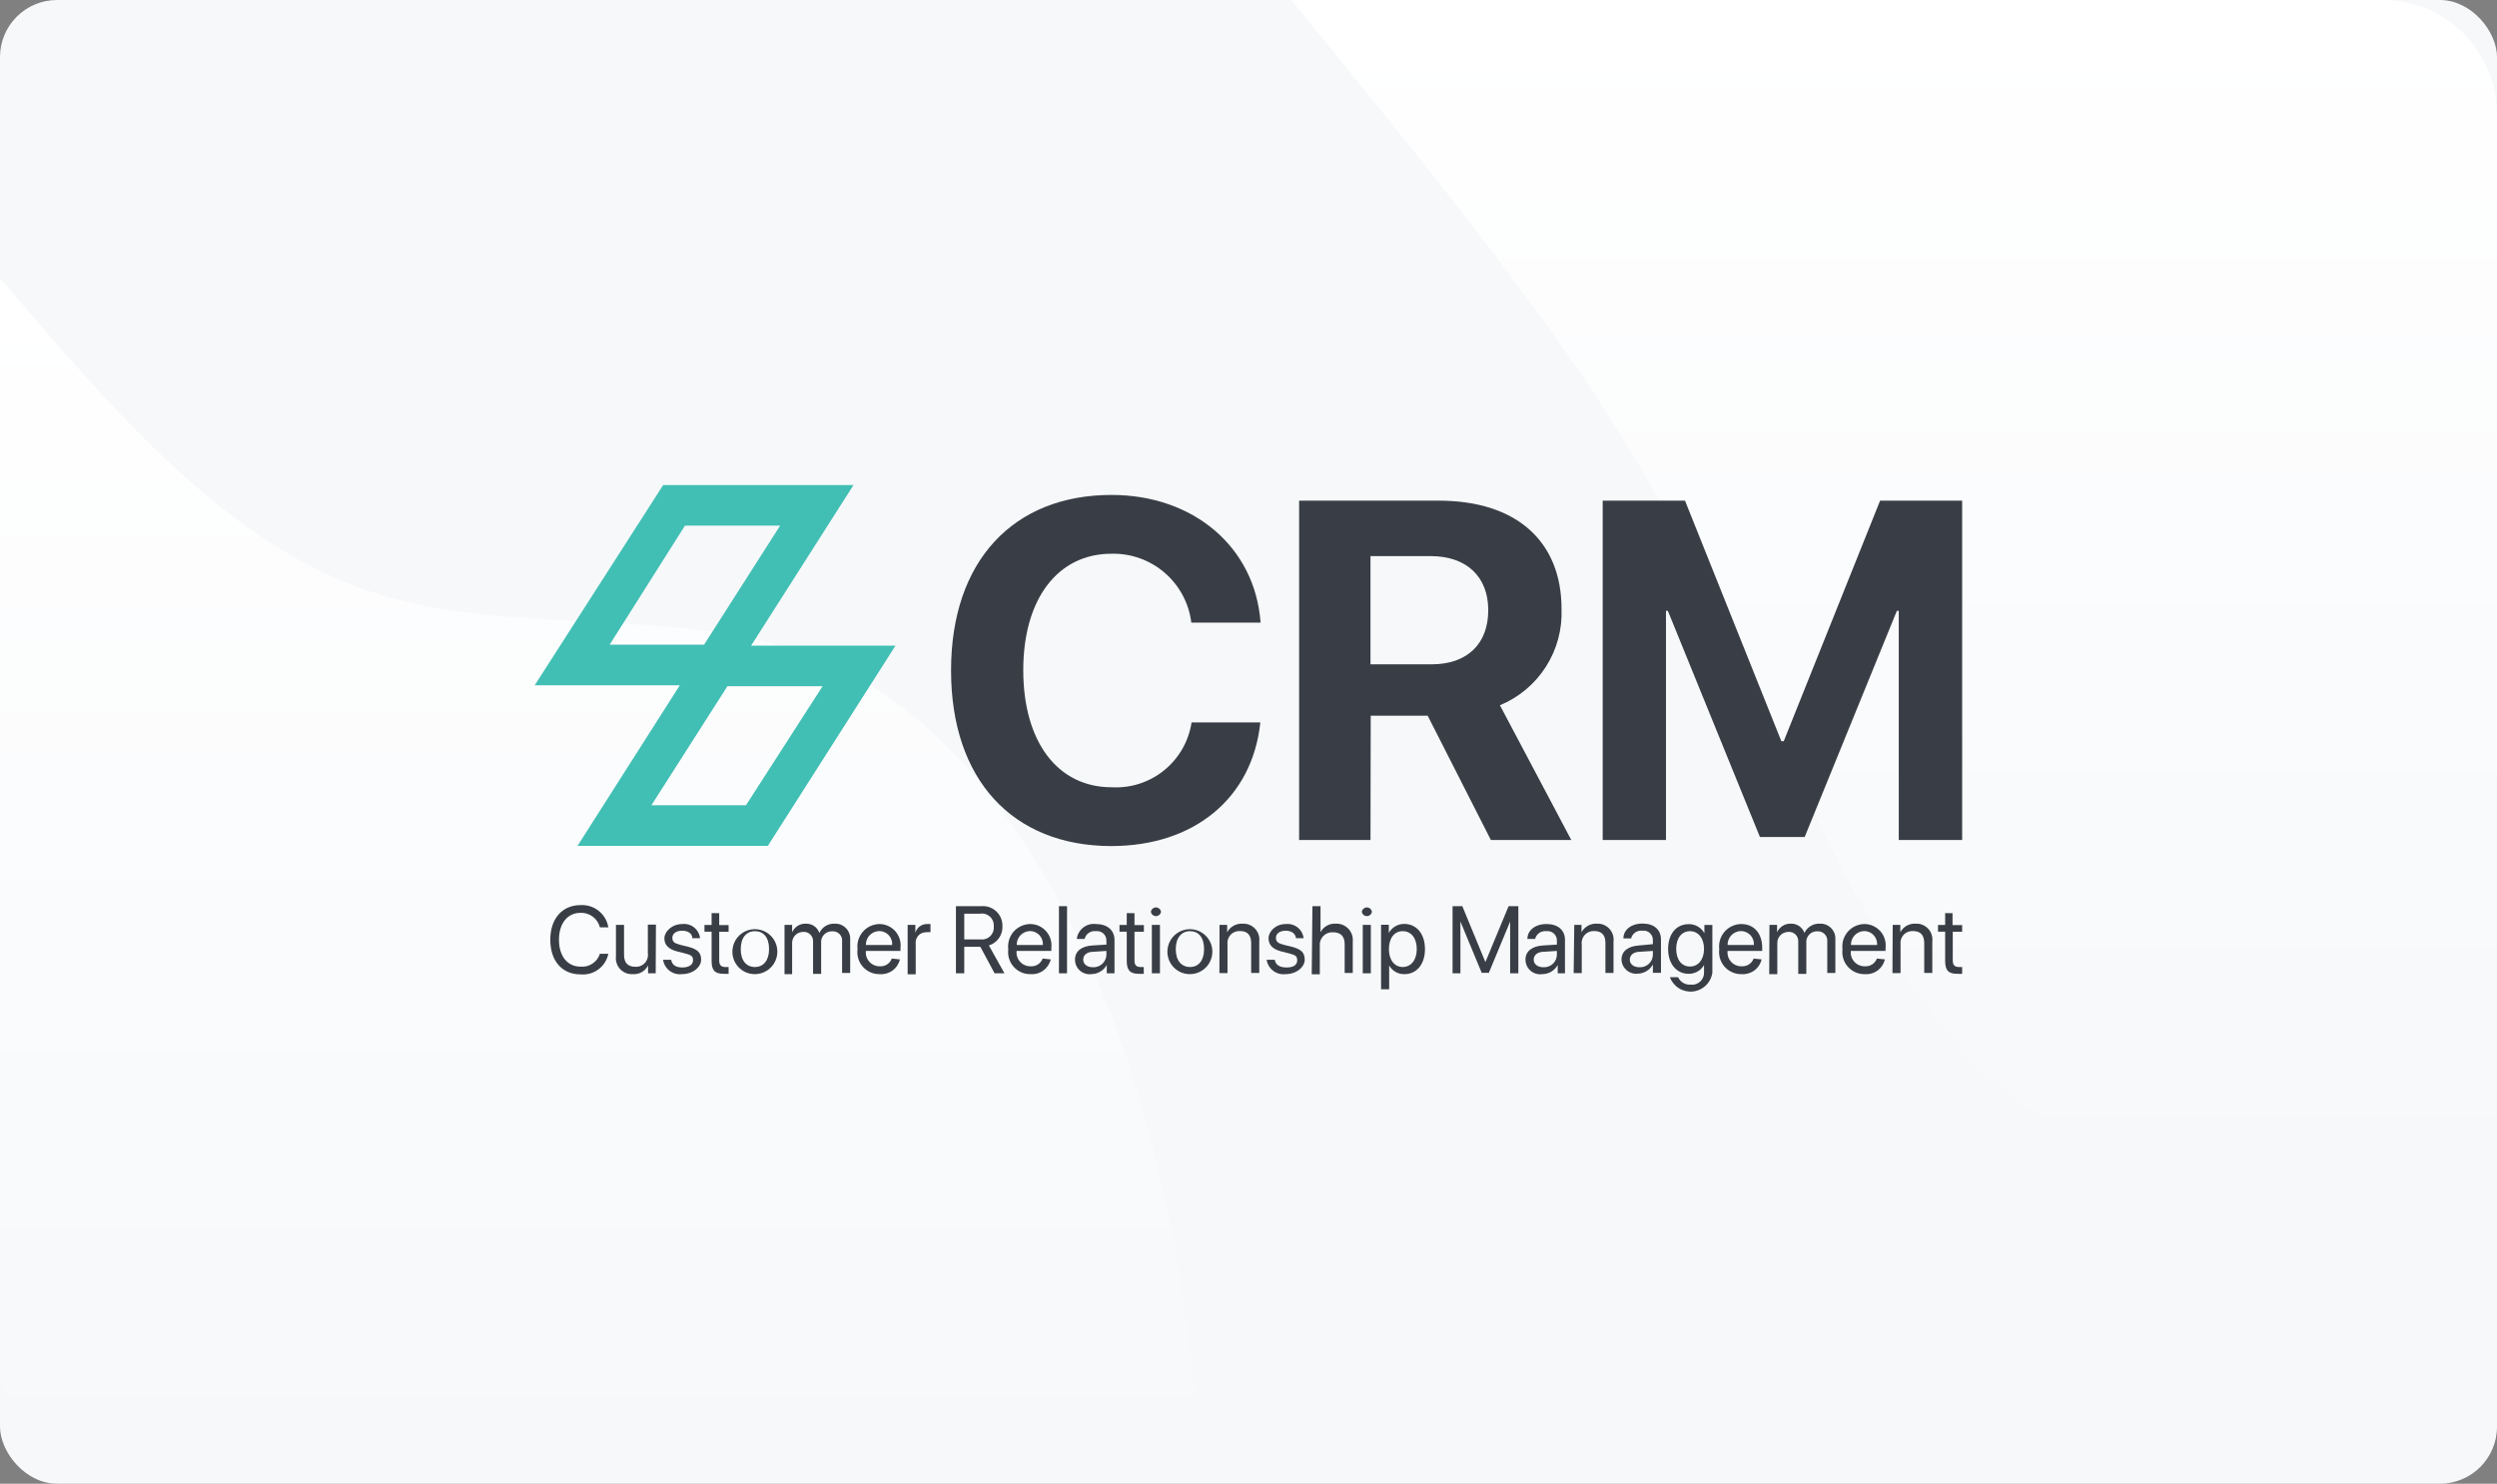 <svg width="350" height="208" viewBox="0 0 350 208" fill="none" xmlns="http://www.w3.org/2000/svg">
<rect x="0" y="0" width="350" height="208" fill="#808080" stroke="none"/>
<rect width="350" height="208" rx="8" fill="#F6F8FA"/>
<path d="M350 169C326.318 168.618 302.602 168.201 285.31 156.152C268.017 144.103 257.149 120.387 248.364 101.636C239.544 82.92 232.877 69.135 222.009 53.023C211.105 36.911 196.035 18.438 181 0H334C342.837 0 350 7.163 350 16V169Z" fill="url(#paint0_linear_2408_1769)"/>
<path d="M0 39C15.834 57.577 31.703 76.154 51.808 82.891C71.947 89.627 96.358 84.523 115.387 92.613C134.45 100.669 148.096 121.885 156.152 143.31C164.208 164.734 166.604 186.367 169 208H16C7.163 208 0 200.837 0 192V39Z" fill="url(#paint1_linear_2408_1769)"/>
<g clip-path="url(#clip0_2408_1769)">
<path d="M105.28 90.51L119.635 68H92.958L74.95 96.066H95.292L80.953 118.576H107.63L125.521 90.51H105.28ZM96.009 73.69H109.348L98.693 90.376H85.455L96.009 73.69ZM104.563 112.886H91.307L101.961 96.2H115.3L104.563 112.886Z" fill="#41BFB4"/>
<path d="M133.308 93.981C133.308 78.646 142.028 69.385 155.8 69.385C167.238 69.385 175.925 76.644 176.692 87.289H166.988C166.654 84.574 165.321 82.08 163.25 80.294C161.178 78.508 158.517 77.558 155.784 77.628C148.281 77.628 143.429 83.935 143.429 93.947C143.429 103.959 148.214 110.366 155.817 110.366C158.48 110.517 161.104 109.669 163.176 107.988C165.248 106.306 166.619 103.912 167.022 101.272H176.659C175.542 111.885 167.405 118.609 155.734 118.609C141.945 118.576 133.308 109.315 133.308 93.981Z" fill="#393E46"/>
<path d="M192.099 117.758H182.095V70.186H201.67C212.607 70.186 218.877 75.942 218.877 85.354C218.995 88.221 218.23 91.055 216.685 93.472C215.14 95.89 212.89 97.774 210.24 98.869L220.244 117.758H208.973L200.119 100.338H192.132L192.099 117.758ZM192.099 93.129H200.669C205.671 93.129 208.606 90.259 208.606 85.537C208.606 80.815 205.521 77.962 200.569 77.962H192.099V93.129Z" fill="#393E46"/>
<path d="M266.146 117.758V85.637H265.879L252.957 117.341H246.688L233.783 85.637H233.516V117.758H224.646V70.186H236.184L249.689 103.909H250.023L263.528 70.186H275.033V117.758H266.146Z" fill="#393E46"/>
<path d="M77.134 131.742C77.134 128.788 78.802 126.886 81.369 126.886C82.291 126.828 83.201 127.116 83.922 127.693C84.643 128.27 85.124 129.094 85.271 130.006H84.087C83.938 129.405 83.586 128.875 83.091 128.504C82.595 128.133 81.987 127.944 81.369 127.97C79.535 127.97 78.351 129.456 78.351 131.742C78.351 134.028 79.519 135.513 81.386 135.513C81.974 135.563 82.561 135.413 83.052 135.085C83.543 134.758 83.908 134.273 84.087 133.711H85.271C85.09 134.588 84.592 135.368 83.872 135.901C83.152 136.433 82.261 136.681 81.369 136.597C78.785 136.597 77.134 134.712 77.134 131.742Z" fill="#393E46"/>
<path d="M91.907 136.447H90.84V135.346C90.643 135.739 90.333 136.065 89.95 136.282C89.567 136.499 89.128 136.597 88.689 136.564C88.362 136.583 88.035 136.531 87.731 136.41C87.426 136.289 87.152 136.102 86.928 135.863C86.704 135.624 86.535 135.339 86.433 135.028C86.331 134.716 86.299 134.386 86.338 134.061V129.656H87.472V133.861C87.472 134.962 87.989 135.529 89.039 135.529C89.289 135.547 89.54 135.509 89.773 135.416C90.006 135.324 90.215 135.18 90.385 134.996C90.555 134.811 90.681 134.591 90.754 134.351C90.827 134.111 90.845 133.858 90.807 133.61V129.622H91.941L91.907 136.447Z" fill="#393E46"/>
<path d="M95.642 129.539C96.234 129.473 96.829 129.645 97.294 130.018C97.76 130.39 98.059 130.932 98.126 131.525H97.043C97.043 130.874 96.442 130.473 95.609 130.473C94.775 130.473 94.242 130.89 94.242 131.474C94.242 132.058 94.592 132.259 95.359 132.459L96.409 132.709C97.776 133.06 98.276 133.544 98.276 134.545C98.276 135.546 97.159 136.564 95.575 136.564C94.96 136.636 94.341 136.465 93.85 136.088C93.358 135.711 93.032 135.158 92.941 134.545H94.075C94.192 135.262 94.725 135.629 95.642 135.629C96.559 135.629 97.143 135.246 97.143 134.628C97.143 134.011 96.859 133.894 96.092 133.677L94.908 133.377C93.708 133.076 93.124 132.459 93.124 131.541C93.124 130.623 94.158 129.539 95.642 129.539Z" fill="#393E46"/>
<path d="M100.811 128.02V129.689H102.128V130.623H100.811V134.661C100.811 135.279 101.077 135.563 101.644 135.563H102.128V136.514C101.889 136.535 101.649 136.535 101.411 136.514C100.16 136.514 99.744 135.996 99.744 134.695V130.607H98.743V129.672H99.744V128.004L100.811 128.02Z" fill="#393E46"/>
<path d="M102.678 133.06C102.746 132.455 102.987 131.882 103.372 131.411C103.758 130.941 104.271 130.591 104.85 130.406C105.43 130.221 106.05 130.207 106.637 130.367C107.224 130.527 107.752 130.853 108.158 131.307C108.564 131.76 108.83 132.321 108.924 132.923C109.018 133.524 108.936 134.14 108.688 134.696C108.44 135.251 108.036 135.724 107.526 136.055C107.016 136.387 106.421 136.563 105.813 136.564C105.368 136.567 104.929 136.475 104.522 136.295C104.116 136.115 103.752 135.851 103.456 135.519C103.159 135.188 102.937 134.797 102.803 134.373C102.669 133.949 102.626 133.501 102.678 133.06ZM107.797 133.06C107.797 131.391 107.013 130.54 105.813 130.54C104.612 130.54 103.829 131.458 103.829 133.06C103.829 134.662 104.612 135.563 105.813 135.563C107.013 135.563 107.797 134.645 107.797 133.06Z" fill="#393E46"/>
<path d="M109.964 129.656H111.031V130.69C111.195 130.321 111.464 130.009 111.806 129.795C112.148 129.581 112.546 129.474 112.949 129.489C113.364 129.471 113.774 129.588 114.116 129.822C114.459 130.057 114.716 130.397 114.85 130.79C115.034 130.388 115.334 130.05 115.711 129.818C116.088 129.586 116.525 129.472 116.967 129.489C117.262 129.472 117.557 129.517 117.833 129.623C118.109 129.729 118.36 129.892 118.568 130.102C118.776 130.312 118.937 130.563 119.041 130.84C119.144 131.117 119.188 131.413 119.168 131.708V136.397H118.034V132.025C118.06 131.832 118.042 131.636 117.982 131.45C117.921 131.265 117.82 131.096 117.686 130.955C117.552 130.814 117.387 130.705 117.205 130.636C117.023 130.567 116.828 130.54 116.634 130.557C116.419 130.551 116.206 130.591 116.008 130.674C115.81 130.758 115.632 130.883 115.487 131.041C115.341 131.199 115.232 131.387 115.165 131.591C115.098 131.796 115.076 132.012 115.1 132.225V136.53H113.966V131.975C113.974 131.793 113.943 131.612 113.875 131.443C113.808 131.275 113.705 131.122 113.574 130.996C113.443 130.87 113.287 130.773 113.116 130.712C112.945 130.65 112.763 130.626 112.582 130.64C112.368 130.64 112.157 130.683 111.96 130.768C111.764 130.854 111.588 130.979 111.442 131.135C111.297 131.292 111.185 131.477 111.114 131.679C111.044 131.881 111.015 132.095 111.031 132.309V136.564H109.964V129.656Z" fill="#393E46"/>
<path d="M126.138 134.495C125.992 135.119 125.628 135.671 125.111 136.051C124.595 136.43 123.959 136.612 123.32 136.564C122.875 136.575 122.433 136.49 122.025 136.313C121.617 136.137 121.252 135.873 120.955 135.542C120.658 135.21 120.437 134.818 120.307 134.392C120.177 133.966 120.141 133.517 120.202 133.076C120.145 132.638 120.182 132.192 120.31 131.768C120.438 131.345 120.654 130.953 120.944 130.619C121.233 130.285 121.59 130.016 121.991 129.83C122.392 129.644 122.828 129.545 123.27 129.539C123.69 129.541 124.106 129.631 124.489 129.805C124.872 129.978 125.214 130.231 125.492 130.546C125.771 130.861 125.98 131.232 126.105 131.633C126.231 132.035 126.27 132.458 126.221 132.876V133.31H121.369C121.338 133.585 121.366 133.863 121.452 134.126C121.537 134.388 121.677 134.63 121.864 134.834C122.05 135.038 122.278 135.199 122.532 135.308C122.786 135.416 123.06 135.469 123.337 135.462C123.694 135.485 124.049 135.391 124.349 135.196C124.65 135.001 124.879 134.714 125.004 134.378L126.138 134.495ZM121.369 132.476H125.054C125.072 132.231 125.041 131.986 124.962 131.754C124.883 131.522 124.758 131.309 124.594 131.126C124.431 130.944 124.232 130.797 124.01 130.693C123.788 130.589 123.548 130.532 123.303 130.523C123.047 130.519 122.792 130.566 122.554 130.663C122.316 130.76 122.1 130.904 121.919 131.086C121.739 131.268 121.597 131.486 121.502 131.724C121.408 131.963 121.362 132.219 121.369 132.476Z" fill="#393E46"/>
<path d="M127.222 129.656H128.305V130.774C128.403 130.41 128.621 130.09 128.924 129.865C129.227 129.641 129.596 129.526 129.973 129.539C130.123 129.526 130.273 129.526 130.423 129.539V130.69C130.224 130.664 130.022 130.664 129.823 130.69C129.611 130.686 129.401 130.727 129.207 130.812C129.013 130.897 128.841 131.024 128.701 131.183C128.561 131.342 128.458 131.529 128.398 131.733C128.338 131.936 128.324 132.15 128.355 132.359V136.581H127.222V129.656Z" fill="#393E46"/>
<path d="M135.158 136.447H133.991V127.036H137.509C137.896 126.998 138.286 127.043 138.654 127.167C139.022 127.292 139.359 127.493 139.643 127.759C139.927 128.024 140.151 128.347 140.301 128.705C140.45 129.064 140.522 129.451 140.511 129.839C140.537 130.437 140.365 131.026 140.021 131.515C139.677 132.005 139.181 132.366 138.61 132.542L140.794 136.447H139.41L137.409 132.726H135.158V136.447ZM135.158 131.691H137.409C137.659 131.725 137.913 131.702 138.152 131.624C138.392 131.546 138.611 131.414 138.792 131.239C138.973 131.064 139.113 130.85 139.199 130.613C139.286 130.377 139.318 130.123 139.293 129.873C139.315 129.619 139.278 129.365 139.186 129.128C139.094 128.892 138.949 128.679 138.762 128.507C138.576 128.335 138.352 128.207 138.109 128.135C137.866 128.062 137.61 128.046 137.359 128.087H135.158V131.691Z" fill="#393E46"/>
<path d="M147.28 134.495C147.131 135.118 146.767 135.668 146.25 136.047C145.734 136.426 145.101 136.609 144.462 136.564C144.017 136.575 143.575 136.489 143.165 136.313C142.756 136.136 142.39 135.874 142.093 135.542C141.795 135.211 141.572 134.819 141.44 134.393C141.308 133.967 141.27 133.518 141.327 133.076C141.271 132.638 141.308 132.192 141.436 131.768C141.564 131.345 141.779 130.953 142.069 130.619C142.359 130.285 142.716 130.016 143.117 129.83C143.518 129.644 143.953 129.545 144.395 129.539C144.817 129.538 145.234 129.627 145.619 129.8C146.004 129.972 146.348 130.225 146.629 130.54C146.909 130.855 147.12 131.227 147.246 131.629C147.373 132.032 147.413 132.457 147.363 132.876V133.31H142.495C142.463 133.586 142.492 133.866 142.578 134.13C142.664 134.394 142.807 134.636 142.995 134.84C143.183 135.044 143.413 135.206 143.669 135.313C143.925 135.42 144.201 135.471 144.479 135.462C144.836 135.485 145.191 135.391 145.492 135.196C145.792 135.001 146.021 134.714 146.146 134.378L147.28 134.495ZM142.511 132.476H146.179C146.198 132.227 146.165 131.978 146.083 131.742C146.001 131.507 145.871 131.291 145.702 131.108C145.534 130.925 145.329 130.779 145.101 130.678C144.874 130.578 144.628 130.525 144.379 130.523C144.128 130.528 143.88 130.582 143.65 130.682C143.42 130.783 143.212 130.928 143.038 131.11C142.865 131.291 142.729 131.506 142.638 131.74C142.548 131.974 142.505 132.224 142.511 132.476Z" fill="#393E46"/>
<path d="M148.431 127.036H149.564V136.447H148.431V127.036Z" fill="#393E46"/>
<path d="M150.682 134.528C150.682 133.36 151.565 132.642 153.133 132.542L155.084 132.426V131.875C155.09 131.685 155.055 131.495 154.981 131.32C154.907 131.145 154.795 130.988 154.653 130.86C154.512 130.733 154.344 130.639 154.162 130.583C153.98 130.528 153.788 130.513 153.6 130.54C153.25 130.494 152.896 130.579 152.607 130.779C152.317 130.98 152.112 131.281 152.032 131.625H150.932C150.971 131.311 151.071 131.009 151.228 130.734C151.384 130.459 151.592 130.218 151.842 130.025C152.091 129.831 152.376 129.688 152.681 129.605C152.985 129.522 153.303 129.499 153.616 129.539C155.2 129.539 156.217 130.407 156.217 131.758V136.447H155.134V135.279C154.915 135.667 154.598 135.991 154.215 136.216C153.831 136.442 153.394 136.562 152.949 136.564C152.663 136.597 152.373 136.569 152.099 136.481C151.825 136.394 151.572 136.249 151.357 136.057C151.143 135.864 150.972 135.629 150.856 135.365C150.739 135.102 150.68 134.816 150.682 134.528ZM155.084 133.861V133.31L153.266 133.427C152.349 133.427 151.832 133.894 151.832 134.528C151.832 135.162 152.382 135.596 153.183 135.596C153.422 135.609 153.661 135.575 153.887 135.495C154.113 135.414 154.321 135.29 154.498 135.128C154.675 134.966 154.818 134.771 154.918 134.553C155.019 134.336 155.075 134.1 155.084 133.861Z" fill="#393E46"/>
<path d="M159.018 128.02V129.689H160.336V130.623H159.018V134.661C159.018 135.279 159.268 135.563 159.852 135.563H160.319V136.514C160.08 136.535 159.84 136.535 159.602 136.514C158.368 136.514 157.935 135.996 157.935 134.695V130.607H156.917V129.672H157.935V128.004L159.018 128.02Z" fill="#393E46"/>
<path d="M161.319 127.82C161.345 127.651 161.431 127.496 161.561 127.385C161.691 127.273 161.857 127.212 162.028 127.212C162.199 127.212 162.365 127.273 162.495 127.385C162.625 127.496 162.711 127.651 162.737 127.82C162.711 127.99 162.625 128.144 162.495 128.256C162.365 128.367 162.199 128.429 162.028 128.429C161.857 128.429 161.691 128.367 161.561 128.256C161.431 128.144 161.345 127.99 161.319 127.82ZM161.453 129.656H162.587V136.447H161.453V129.656Z" fill="#393E46"/>
<path d="M163.653 133.06C163.721 132.455 163.961 131.884 164.346 131.413C164.731 130.943 165.243 130.593 165.822 130.407C166.4 130.221 167.02 130.207 167.606 130.365C168.193 130.524 168.721 130.848 169.128 131.3C169.534 131.752 169.801 132.312 169.897 132.912C169.993 133.513 169.913 134.128 169.668 134.684C169.422 135.24 169.022 135.714 168.514 136.047C168.006 136.381 167.412 136.56 166.805 136.564C166.359 136.569 165.917 136.479 165.509 136.3C165.1 136.121 164.735 135.857 164.437 135.525C164.138 135.194 163.914 134.802 163.779 134.377C163.644 133.952 163.601 133.503 163.653 133.06ZM168.772 133.06C168.772 131.391 167.989 130.54 166.805 130.54C165.621 130.54 164.804 131.458 164.804 133.06C164.804 134.661 165.604 135.563 166.805 135.563C168.005 135.563 168.772 134.645 168.772 133.06Z" fill="#393E46"/>
<path d="M170.94 129.656H172.007V130.69C172.215 130.307 172.528 129.99 172.908 129.777C173.289 129.565 173.723 129.465 174.158 129.489C174.485 129.469 174.812 129.522 175.116 129.643C175.421 129.764 175.695 129.951 175.919 130.189C176.143 130.428 176.313 130.713 176.414 131.025C176.516 131.336 176.549 131.666 176.509 131.992V136.397H175.375V132.192C175.375 131.107 174.858 130.523 173.825 130.523C173.576 130.506 173.327 130.544 173.096 130.636C172.864 130.727 172.656 130.869 172.486 131.052C172.317 131.234 172.19 131.452 172.116 131.69C172.042 131.928 172.022 132.179 172.057 132.426V136.414H170.923L170.94 129.656Z" fill="#393E46"/>
<path d="M180.244 129.539C180.836 129.478 181.428 129.652 181.892 130.023C182.357 130.394 182.657 130.934 182.728 131.525H181.661C181.578 130.874 181.044 130.473 180.211 130.473C179.377 130.473 178.844 130.89 178.844 131.474C178.844 132.059 179.21 132.259 179.977 132.459L181.011 132.709C182.395 133.06 182.879 133.544 182.879 134.545C182.879 135.546 181.761 136.564 180.177 136.564C179.562 136.636 178.943 136.465 178.452 136.088C177.96 135.711 177.634 135.158 177.543 134.545H178.677C178.81 135.262 179.344 135.629 180.344 135.629C181.345 135.629 181.828 135.246 181.828 134.628C181.828 134.011 181.545 133.894 180.778 133.677L179.594 133.377C178.393 133.076 177.81 132.459 177.81 131.541C177.81 130.623 178.743 129.539 180.244 129.539Z" fill="#393E46"/>
<path d="M183.962 127.036H185.096V130.69C185.296 130.304 185.605 129.984 185.984 129.771C186.363 129.557 186.796 129.459 187.23 129.489C187.559 129.473 187.887 129.528 188.193 129.651C188.499 129.773 188.774 129.961 189.001 130.2C189.227 130.439 189.399 130.725 189.505 131.037C189.611 131.349 189.648 131.681 189.614 132.008V136.397H188.48V132.359C188.48 131.274 187.947 130.69 186.813 130.69C186.561 130.679 186.31 130.723 186.077 130.818C185.843 130.913 185.633 131.057 185.461 131.241C185.288 131.425 185.157 131.643 185.077 131.882C184.997 132.121 184.969 132.375 184.996 132.626V136.58H183.862L183.962 127.036Z" fill="#393E46"/>
<path d="M190.882 127.82C190.908 127.651 190.994 127.496 191.124 127.385C191.254 127.273 191.419 127.212 191.59 127.212C191.762 127.212 191.927 127.273 192.057 127.385C192.187 127.496 192.273 127.651 192.299 127.82C192.273 127.99 192.187 128.144 192.057 128.256C191.927 128.367 191.762 128.429 191.59 128.429C191.419 128.429 191.254 128.367 191.124 128.256C190.994 128.144 190.908 127.99 190.882 127.82ZM191.015 129.656H192.149V136.447H191.015V129.656Z" fill="#393E46"/>
<path d="M199.735 133.06C199.735 135.179 198.568 136.564 196.867 136.564C196.432 136.577 196.001 136.47 195.622 136.255C195.243 136.041 194.929 135.726 194.716 135.346V138.683H193.583V129.639H194.666V130.79C194.881 130.401 195.198 130.077 195.583 129.853C195.967 129.63 196.406 129.515 196.851 129.522C198.568 129.539 199.735 130.924 199.735 133.06ZM198.585 133.06C198.585 131.525 197.818 130.54 196.617 130.54C195.417 130.54 194.683 131.541 194.683 133.06C194.683 134.578 195.467 135.563 196.617 135.563C197.768 135.563 198.585 134.595 198.585 133.06Z" fill="#393E46"/>
<path d="M211.674 136.447V129.188L208.689 136.38H207.689L204.704 129.188V136.447H203.604V127.036H204.971L208.205 134.878L211.457 127.036H212.824V136.447H211.674Z" fill="#393E46"/>
<path d="M213.825 134.528C213.825 133.36 214.725 132.642 216.292 132.542L218.227 132.426V131.875C218.233 131.685 218.198 131.495 218.124 131.32C218.05 131.145 217.938 130.988 217.796 130.86C217.655 130.733 217.487 130.638 217.305 130.583C217.123 130.528 216.931 130.513 216.743 130.54C216.394 130.497 216.042 130.584 215.753 130.784C215.464 130.984 215.258 131.283 215.175 131.625H214.091C214.091 130.44 215.159 129.539 216.776 129.539C218.393 129.539 219.36 130.407 219.36 131.758V136.447H218.343V135.279C218.129 135.667 217.815 135.991 217.434 136.217C217.053 136.443 216.619 136.562 216.176 136.564C215.884 136.607 215.586 136.587 215.303 136.504C215.019 136.422 214.757 136.279 214.534 136.086C214.31 135.892 214.132 135.653 214.009 135.384C213.887 135.115 213.824 134.823 213.825 134.528ZM218.227 133.861V133.31L216.409 133.427C215.509 133.427 214.975 133.894 214.975 134.528C214.975 135.162 215.525 135.596 216.342 135.596C216.581 135.609 216.82 135.575 217.044 135.494C217.269 135.414 217.476 135.289 217.651 135.127C217.827 134.965 217.968 134.77 218.067 134.552C218.166 134.335 218.22 134.099 218.227 133.861Z" fill="#393E46"/>
<path d="M220.661 129.656H221.678V130.69C221.886 130.307 222.198 129.99 222.579 129.777C222.96 129.565 223.393 129.465 223.829 129.489C224.154 129.472 224.479 129.526 224.782 129.649C225.084 129.771 225.356 129.958 225.578 130.196C225.801 130.435 225.968 130.719 226.069 131.029C226.17 131.339 226.202 131.668 226.163 131.992V136.397H225.029V132.192C225.029 131.107 224.529 130.523 223.478 130.523C223.23 130.506 222.981 130.544 222.749 130.636C222.518 130.727 222.31 130.869 222.14 131.052C221.971 131.234 221.844 131.452 221.77 131.69C221.696 131.928 221.675 132.179 221.711 132.426V136.414H220.577L220.661 129.656Z" fill="#393E46"/>
<path d="M227.28 134.528C227.28 133.36 228.181 132.643 229.748 132.542L231.682 132.359V131.808C231.689 131.618 231.654 131.428 231.58 131.253C231.505 131.078 231.393 130.921 231.252 130.794C231.11 130.666 230.943 130.572 230.761 130.516C230.579 130.461 230.387 130.446 230.198 130.473C229.85 130.431 229.497 130.518 229.208 130.717C228.92 130.917 228.714 131.216 228.631 131.558H227.547C227.547 130.373 228.614 129.472 230.232 129.472C231.849 129.472 232.816 130.34 232.816 131.691V136.38H231.682V135.212C231.468 135.6 231.154 135.924 230.773 136.15C230.392 136.376 229.958 136.496 229.515 136.497C229.237 136.522 228.957 136.49 228.693 136.404C228.428 136.317 228.184 136.178 227.974 135.993C227.765 135.809 227.596 135.584 227.477 135.332C227.357 135.08 227.29 134.807 227.28 134.528ZM231.682 133.861V133.31L229.865 133.427C228.964 133.427 228.447 133.894 228.447 134.528C228.447 135.162 228.981 135.596 229.798 135.596C230.036 135.61 230.275 135.575 230.5 135.494C230.725 135.414 230.931 135.289 231.107 135.127C231.283 134.965 231.424 134.77 231.523 134.552C231.622 134.335 231.676 134.1 231.682 133.861Z" fill="#393E46"/>
<path d="M234.05 136.998H235.217C235.369 137.328 235.618 137.604 235.931 137.789C236.244 137.974 236.605 138.059 236.968 138.032C237.204 138.063 237.445 138.043 237.673 137.973C237.901 137.903 238.111 137.785 238.289 137.627C238.468 137.469 238.611 137.274 238.708 137.056C238.805 136.838 238.854 136.602 238.852 136.364V135.296C238.632 135.674 238.315 135.986 237.934 136.2C237.553 136.414 237.121 136.523 236.684 136.514C235.017 136.514 233.816 135.145 233.816 133.043C233.816 130.94 234.95 129.556 236.701 129.556C237.149 129.546 237.59 129.659 237.978 129.882C238.366 130.106 238.686 130.431 238.902 130.824V129.672H240.019V136.347C239.926 137.025 239.609 137.654 239.12 138.132C238.631 138.611 237.996 138.914 237.316 138.992C236.636 139.071 235.95 138.92 235.364 138.565C234.779 138.21 234.328 137.67 234.083 137.031L234.05 136.998ZM238.852 133.026C238.852 131.541 238.051 130.54 236.884 130.54C235.717 130.54 234.95 131.508 234.95 133.026C234.95 134.545 235.717 135.496 236.884 135.496C238.051 135.496 238.852 134.511 238.852 133.026Z" fill="#393E46"/>
<path d="M246.921 134.495C246.776 135.119 246.412 135.671 245.895 136.051C245.378 136.43 244.743 136.612 244.104 136.564C243.66 136.572 243.219 136.485 242.812 136.307C242.405 136.13 242.041 135.867 241.745 135.536C241.449 135.205 241.228 134.814 241.097 134.389C240.966 133.965 240.928 133.517 240.986 133.076C240.929 132.638 240.966 132.192 241.094 131.768C241.222 131.345 241.438 130.953 241.727 130.619C242.017 130.285 242.374 130.016 242.775 129.83C243.176 129.644 243.612 129.545 244.054 129.539C245.888 129.539 247.005 130.874 247.005 132.876V133.31H242.153C242.122 133.586 242.15 133.866 242.236 134.13C242.323 134.394 242.465 134.636 242.653 134.84C242.841 135.044 243.071 135.206 243.327 135.313C243.583 135.42 243.859 135.471 244.137 135.462C244.494 135.485 244.85 135.391 245.15 135.196C245.45 135.001 245.68 134.714 245.804 134.378L246.921 134.495ZM242.153 132.476H245.838C245.856 132.227 245.823 131.978 245.741 131.742C245.659 131.507 245.529 131.291 245.361 131.108C245.192 130.925 244.987 130.779 244.759 130.678C244.532 130.578 244.286 130.525 244.037 130.523C243.784 130.525 243.535 130.578 243.303 130.678C243.071 130.777 242.861 130.922 242.686 131.104C242.51 131.286 242.373 131.501 242.281 131.736C242.19 131.972 242.146 132.223 242.153 132.476Z" fill="#393E46"/>
<path d="M248.022 129.656H249.089V130.69C249.254 130.323 249.524 130.012 249.866 129.798C250.207 129.584 250.604 129.477 251.007 129.489C251.424 129.47 251.836 129.586 252.182 129.821C252.527 130.055 252.788 130.395 252.924 130.79C253.11 130.389 253.411 130.052 253.787 129.821C254.164 129.589 254.6 129.474 255.042 129.489C255.338 129.469 255.635 129.513 255.913 129.618C256.191 129.722 256.443 129.885 256.653 130.095C256.863 130.305 257.026 130.558 257.131 130.836C257.235 131.114 257.279 131.412 257.259 131.708V136.397H256.125V132.025C256.148 131.831 256.128 131.635 256.066 131.449C256.003 131.264 255.9 131.095 255.765 130.955C255.629 130.814 255.464 130.706 255.281 130.637C255.099 130.568 254.903 130.541 254.708 130.557C254.494 130.55 254.281 130.59 254.084 130.674C253.887 130.758 253.71 130.883 253.566 131.042C253.422 131.2 253.314 131.388 253.249 131.593C253.184 131.797 253.164 132.013 253.191 132.225V136.531H252.057V131.975C252.065 131.794 252.034 131.612 251.966 131.444C251.899 131.275 251.796 131.122 251.665 130.996C251.535 130.87 251.379 130.773 251.207 130.712C251.036 130.65 250.854 130.626 250.673 130.64C250.459 130.64 250.248 130.683 250.052 130.769C249.855 130.854 249.679 130.979 249.533 131.135C249.388 131.292 249.276 131.477 249.205 131.679C249.135 131.881 249.106 132.096 249.123 132.309V136.564H247.989L248.022 129.656Z" fill="#393E46"/>
<path d="M264.195 134.495C264.053 135.121 263.69 135.675 263.172 136.055C262.655 136.435 262.017 136.616 261.378 136.564C260.934 136.572 260.493 136.485 260.086 136.307C259.679 136.13 259.315 135.867 259.019 135.536C258.723 135.205 258.502 134.814 258.371 134.389C258.24 133.965 258.202 133.517 258.26 133.076C258.203 132.638 258.24 132.192 258.368 131.768C258.496 131.345 258.711 130.953 259.001 130.619C259.291 130.285 259.648 130.016 260.049 129.83C260.45 129.644 260.886 129.545 261.327 129.539C261.749 129.538 262.166 129.627 262.551 129.8C262.936 129.972 263.28 130.225 263.561 130.54C263.841 130.855 264.052 131.227 264.178 131.629C264.305 132.032 264.345 132.457 264.295 132.876V133.31H259.427C259.395 133.586 259.424 133.866 259.51 134.13C259.597 134.394 259.739 134.636 259.927 134.84C260.115 135.044 260.345 135.206 260.601 135.313C260.857 135.42 261.133 135.471 261.411 135.462C261.768 135.485 262.123 135.391 262.424 135.196C262.724 135.001 262.954 134.714 263.078 134.378L264.195 134.495ZM259.443 132.476H263.112C263.13 132.227 263.097 131.978 263.015 131.742C262.933 131.507 262.803 131.291 262.634 131.108C262.466 130.925 262.261 130.779 262.033 130.678C261.806 130.578 261.56 130.525 261.311 130.523C261.06 130.528 260.812 130.582 260.582 130.682C260.352 130.783 260.144 130.928 259.97 131.11C259.797 131.291 259.661 131.506 259.57 131.74C259.48 131.974 259.437 132.224 259.443 132.476Z" fill="#393E46"/>
<path d="M265.296 129.656H266.363V130.69C266.567 130.307 266.876 129.989 267.254 129.776C267.633 129.564 268.064 129.464 268.497 129.489C268.824 129.469 269.152 129.522 269.456 129.643C269.76 129.764 270.034 129.951 270.258 130.189C270.483 130.428 270.652 130.713 270.754 131.025C270.856 131.336 270.888 131.666 270.848 131.992V136.397H269.715V132.192C269.715 131.107 269.198 130.523 268.164 130.523C267.916 130.506 267.667 130.544 267.435 130.636C267.203 130.727 266.995 130.869 266.826 131.052C266.656 131.234 266.53 131.452 266.455 131.69C266.381 131.928 266.361 132.179 266.396 132.426V136.414H265.263L265.296 129.656Z" fill="#393E46"/>
<path d="M273.683 128.02V129.689H275.033V130.623H273.716V134.661C273.716 135.279 273.983 135.563 274.566 135.563H275.033V136.514C274.795 136.535 274.555 136.535 274.316 136.514C273.066 136.514 272.649 135.996 272.649 134.695V130.607H271.648V129.672H272.649V128.004L273.683 128.02Z" fill="#393E46"/>
</g>
<defs>
<linearGradient id="paint0_linear_2408_1769" x1="265.5" y1="0" x2="265.5" y2="169" gradientUnits="userSpaceOnUse">
<stop stop-color="white"/>
<stop offset="1" stop-color="white" stop-opacity="0"/>
</linearGradient>
<linearGradient id="paint1_linear_2408_1769" x1="84.5" y1="39" x2="84.5" y2="208" gradientUnits="userSpaceOnUse">
<stop stop-color="white"/>
<stop offset="1" stop-color="white" stop-opacity="0"/>
</linearGradient>
<clipPath id="clip0_2408_1769">
<rect width="200" height="71" fill="white" transform="translate(75 68)"/>
</clipPath>
</defs>
</svg>
